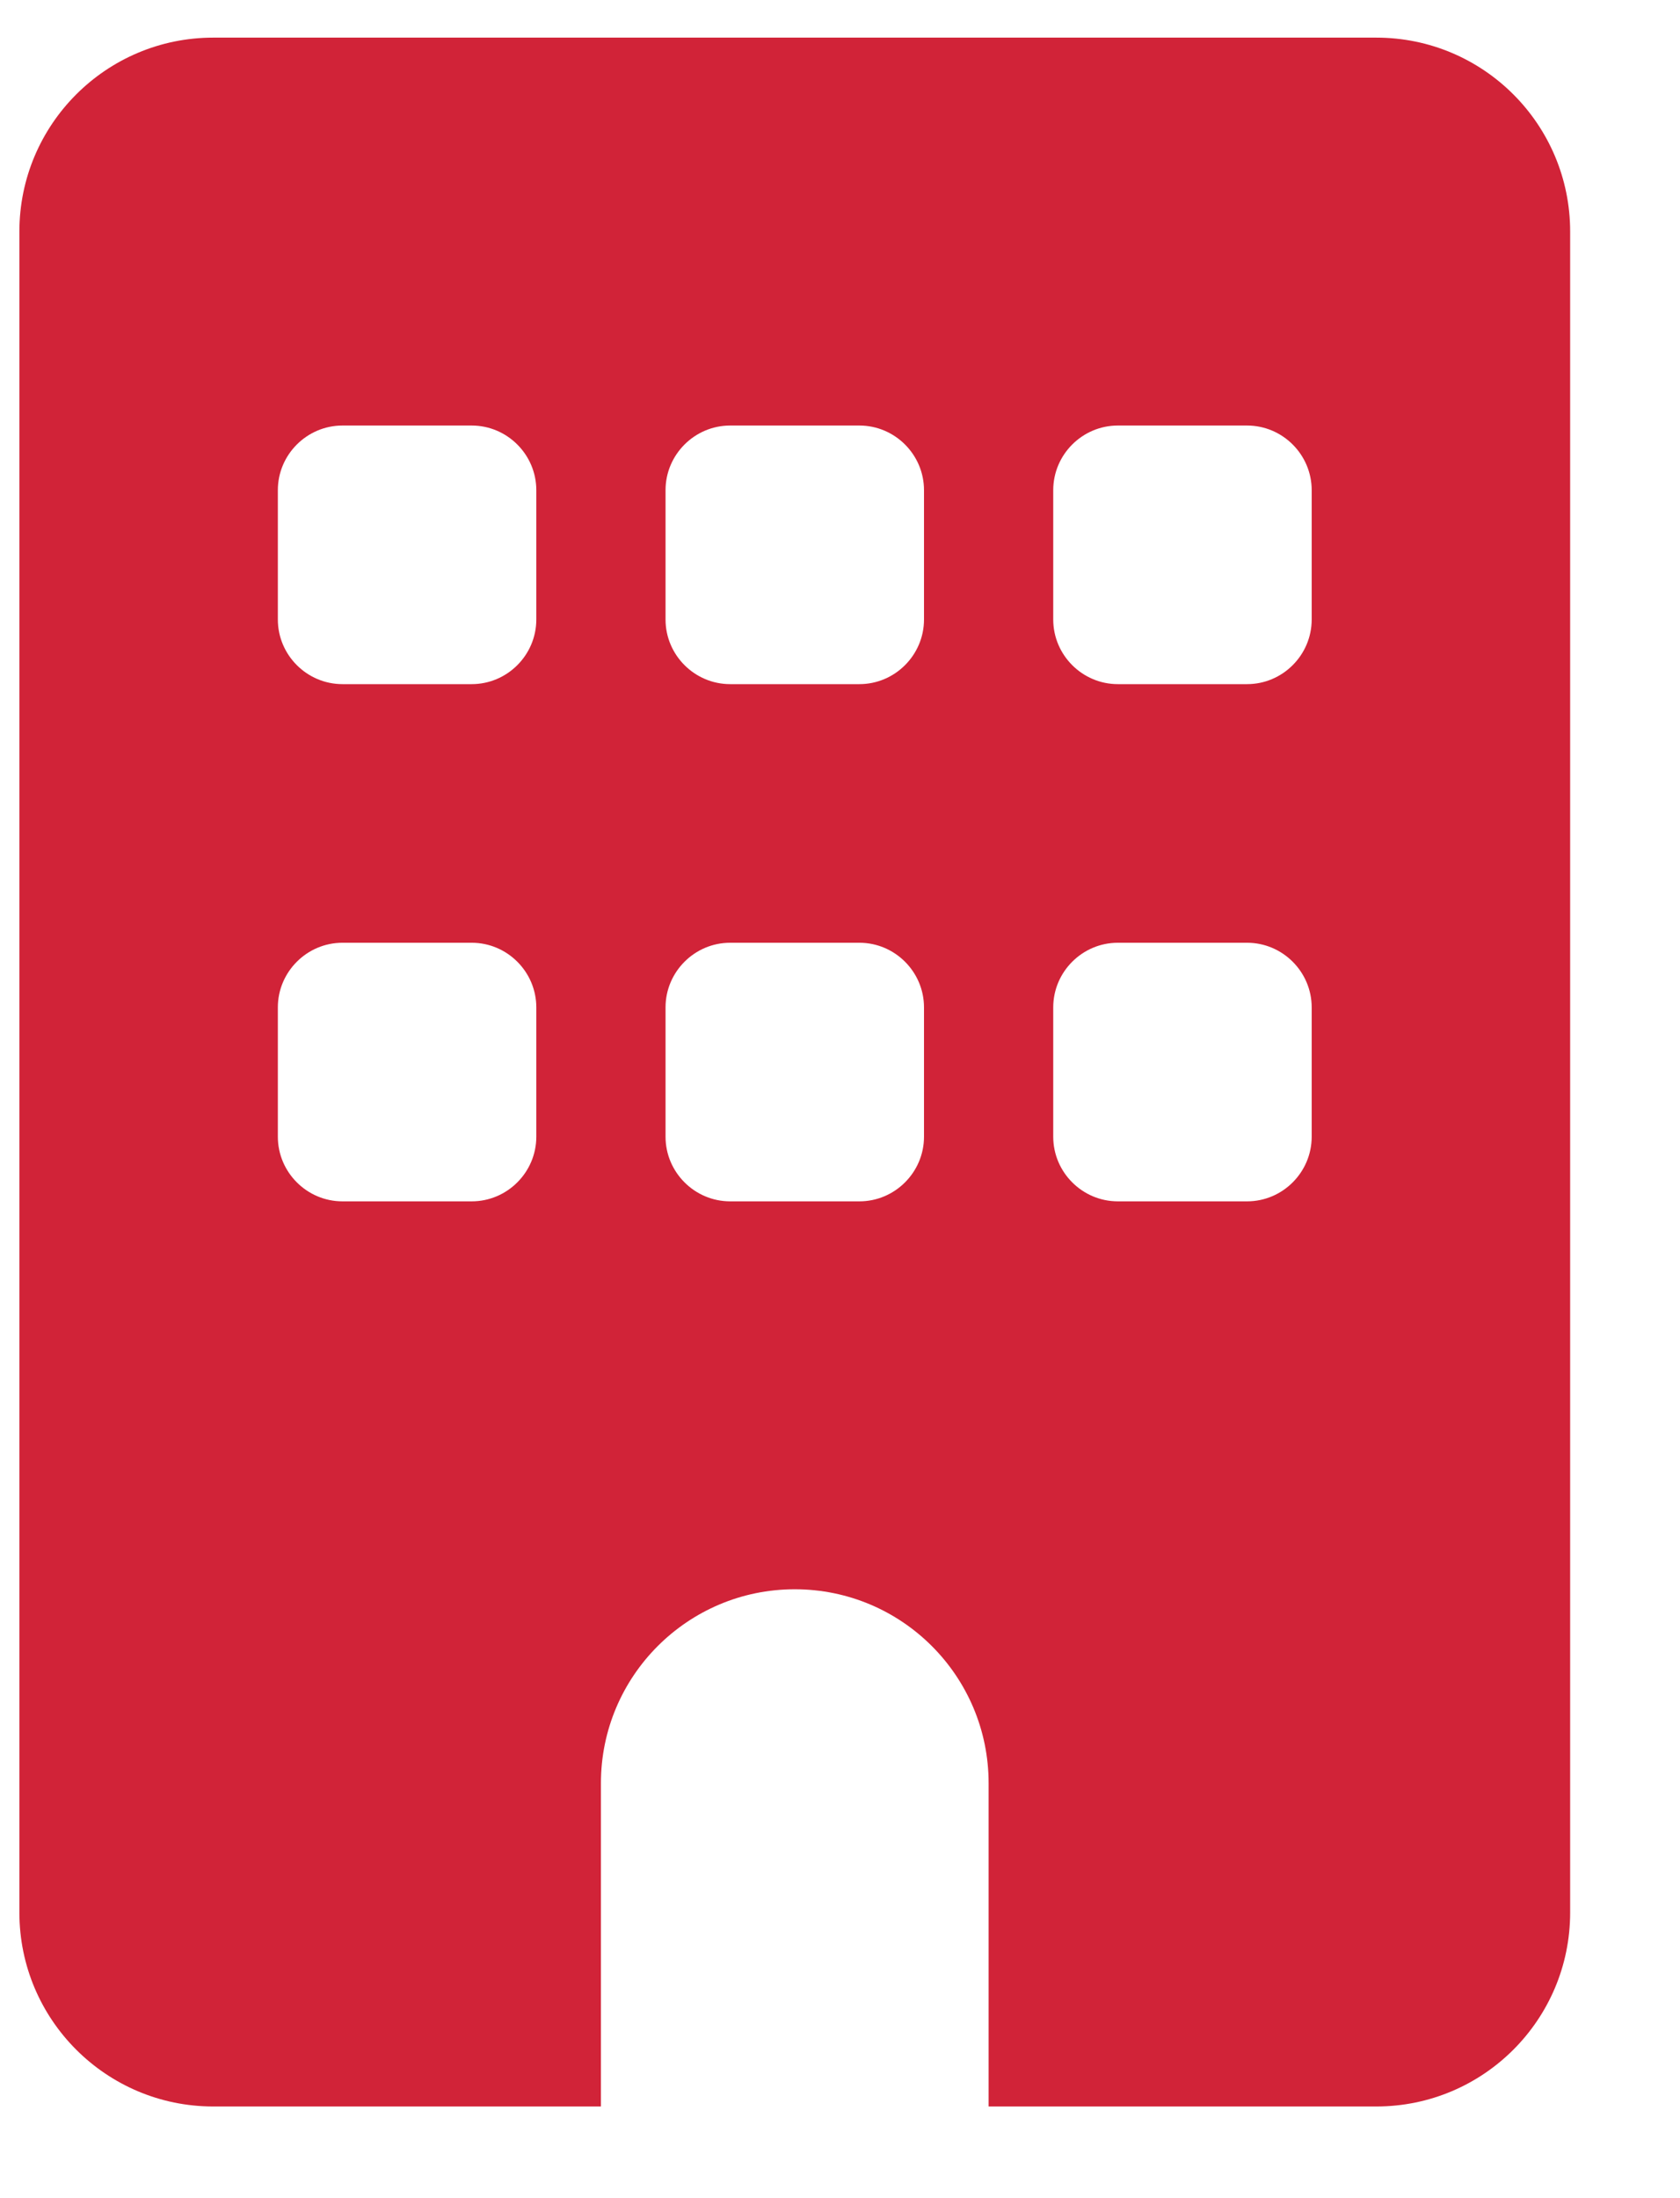 <svg width="13" height="17" viewBox="0 0 13 17" fill="none" xmlns="http://www.w3.org/2000/svg">
<g clip-path="url(#clip0_4175_3599)">
<path d="M1.65 0.291C0.822 0.291 0.15 0.963 0.15 1.791V14.791C0.15 15.619 0.822 16.291 1.65 16.291H4.65V13.791C4.65 12.963 5.322 12.291 6.15 12.291C6.979 12.291 7.65 12.963 7.65 13.791V16.291H10.65C11.479 16.291 12.15 15.619 12.15 14.791V1.791C12.15 0.963 11.479 0.291 10.65 0.291H1.65ZM2.15 7.791C2.15 7.516 2.375 7.291 2.65 7.291H3.65C3.925 7.291 4.15 7.516 4.15 7.791V8.791C4.15 9.066 3.925 9.291 3.65 9.291H2.65C2.375 9.291 2.15 9.066 2.15 8.791V7.791ZM5.65 7.291H6.65C6.925 7.291 7.15 7.516 7.15 7.791V8.791C7.15 9.066 6.925 9.291 6.65 9.291H5.65C5.375 9.291 5.15 9.066 5.15 8.791V7.791C5.15 7.516 5.375 7.291 5.65 7.291ZM8.15 7.791C8.15 7.516 8.375 7.291 8.65 7.291H9.65C9.925 7.291 10.15 7.516 10.15 7.791V8.791C10.15 9.066 9.925 9.291 9.65 9.291H8.65C8.375 9.291 8.15 9.066 8.15 8.791V7.791ZM2.65 3.291H3.65C3.925 3.291 4.15 3.516 4.15 3.791V4.791C4.15 5.066 3.925 5.291 3.65 5.291H2.65C2.375 5.291 2.15 5.066 2.15 4.791V3.791C2.15 3.516 2.375 3.291 2.65 3.291ZM5.15 3.791C5.15 3.516 5.375 3.291 5.65 3.291H6.65C6.925 3.291 7.15 3.516 7.15 3.791V4.791C7.15 5.066 6.925 5.291 6.65 5.291H5.65C5.375 5.291 5.15 5.066 5.15 4.791V3.791ZM8.65 3.291H9.65C9.925 3.291 10.15 3.516 10.15 3.791V4.791C10.15 5.066 9.925 5.291 9.65 5.291H8.65C8.375 5.291 8.15 5.066 8.15 4.791V3.791C8.15 3.516 8.375 3.291 8.65 3.291Z" fill="#D12338"/>
</g>
<defs>
<clipPath id="clip0_4175_3599">
<path d="M0.15 0.291H12.15V16.291H0.15V0.291Z" fill="white"/>
</clipPath>
</defs>
</svg>
